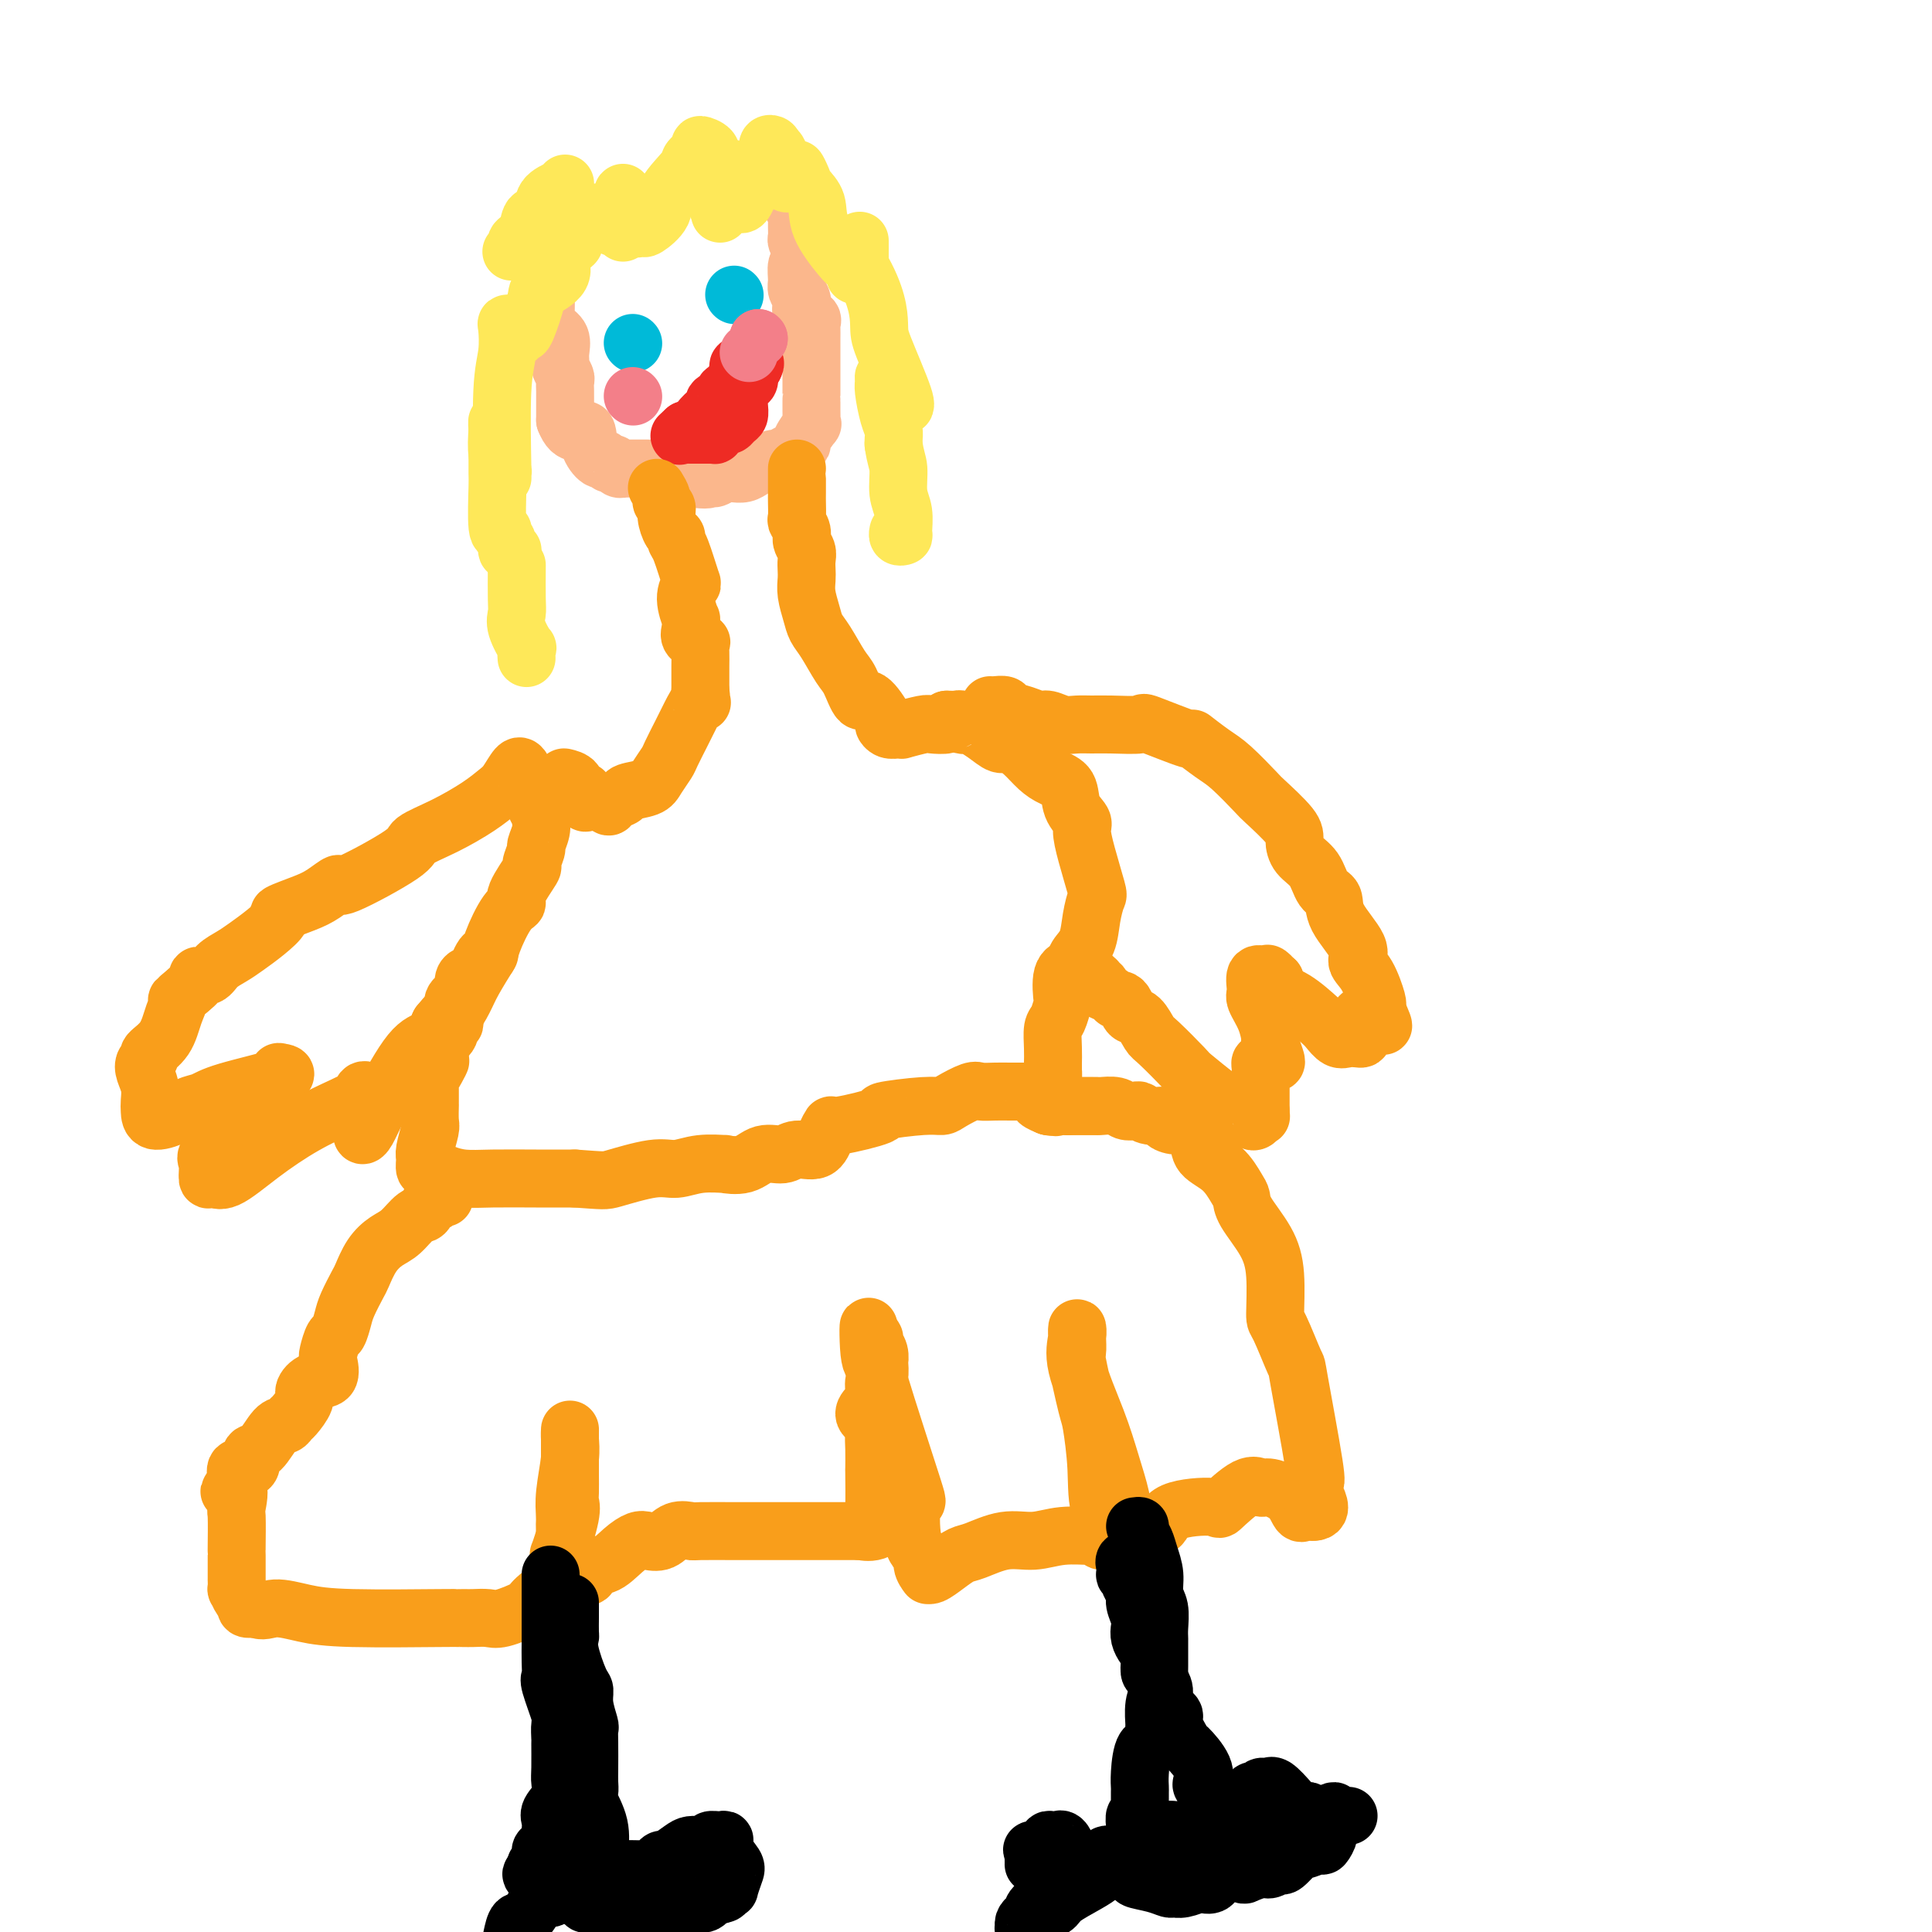 <svg viewBox='0 0 400 400' version='1.1' xmlns='http://www.w3.org/2000/svg' xmlns:xlink='http://www.w3.org/1999/xlink'><g fill='none' stroke='#FBB78C' stroke-width='12' stroke-linecap='round' stroke-linejoin='round'><path d='M116,44c-0.301,0.493 -0.603,0.986 -1,1c-0.397,0.014 -0.891,-0.452 -1,0c-0.109,0.452 0.167,1.822 0,3c-0.167,1.178 -0.777,2.165 -1,3c-0.223,0.835 -0.060,1.519 0,2c0.060,0.481 0.016,0.757 0,1c-0.016,0.243 -0.004,0.451 0,1c0.004,0.549 0.001,1.439 0,2c-0.001,0.561 -0.000,0.794 0,1c0.000,0.206 0.000,0.387 0,1c-0.000,0.613 -0.001,1.659 0,2c0.001,0.341 0.002,-0.022 0,0c-0.002,0.022 -0.007,0.427 0,1c0.007,0.573 0.026,1.312 0,2c-0.026,0.688 -0.098,1.326 0,2c0.098,0.674 0.365,1.384 1,2c0.635,0.616 1.638,1.139 2,2c0.362,0.861 0.083,2.061 0,3c-0.083,0.939 0.030,1.616 0,2c-0.030,0.384 -0.204,0.474 0,1c0.204,0.526 0.787,1.489 1,2c0.213,0.511 0.057,0.571 0,1c-0.057,0.429 -0.015,1.228 0,2c0.015,0.772 0.004,1.516 0,2c-0.004,0.484 -0.001,0.707 0,1c0.001,0.293 0.000,0.656 0,1c-0.000,0.344 -0.000,0.670 0,1c0.000,0.330 0.000,0.665 0,1'/><path d='M117,87c1.493,3.879 3.226,2.077 4,2c0.774,-0.077 0.589,1.572 1,3c0.411,1.428 1.419,2.635 2,3c0.581,0.365 0.734,-0.112 1,0c0.266,0.112 0.645,0.815 1,1c0.355,0.185 0.688,-0.147 1,0c0.312,0.147 0.604,0.771 1,1c0.396,0.229 0.896,0.061 1,0c0.104,-0.061 -0.189,-0.016 0,0c0.189,0.016 0.858,0.004 1,0c0.142,-0.004 -0.245,-0.001 0,0c0.245,0.001 1.122,0.001 2,0c0.878,-0.001 1.758,-0.001 2,0c0.242,0.001 -0.156,0.004 0,0c0.156,-0.004 0.864,-0.015 1,0c0.136,0.015 -0.300,0.057 0,0c0.300,-0.057 1.336,-0.211 2,0c0.664,0.211 0.955,0.788 1,1c0.045,0.212 -0.156,0.060 0,0c0.156,-0.060 0.671,-0.026 1,0c0.329,0.026 0.473,0.046 1,0c0.527,-0.046 1.436,-0.156 2,0c0.564,0.156 0.782,0.578 1,1'/><path d='M143,99c3.809,0.603 3.830,0.109 4,0c0.170,-0.109 0.489,0.167 1,0c0.511,-0.167 1.215,-0.776 2,-1c0.785,-0.224 1.652,-0.063 2,0c0.348,0.063 0.176,0.028 0,0c-0.176,-0.028 -0.356,-0.050 0,0c0.356,0.050 1.246,0.172 2,0c0.754,-0.172 1.370,-0.637 2,-1c0.630,-0.363 1.273,-0.623 2,-1c0.727,-0.377 1.539,-0.871 2,-1c0.461,-0.129 0.573,0.105 1,0c0.427,-0.105 1.170,-0.551 2,-1c0.830,-0.449 1.747,-0.902 2,-1c0.253,-0.098 -0.156,0.160 0,0c0.156,-0.160 0.879,-0.739 1,-1c0.121,-0.261 -0.360,-0.205 0,-1c0.360,-0.795 1.561,-2.441 2,-3c0.439,-0.559 0.118,-0.030 0,0c-0.118,0.030 -0.032,-0.438 0,-1c0.032,-0.562 0.008,-1.218 0,-2c-0.008,-0.782 -0.002,-1.692 0,-2c0.002,-0.308 0.001,-0.015 0,0c-0.001,0.015 -0.000,-0.247 0,-1c0.000,-0.753 0.000,-1.998 0,-3c-0.000,-1.002 -0.000,-1.760 0,-3c0.000,-1.240 0.002,-2.963 0,-4c-0.002,-1.037 -0.006,-1.388 0,-2c0.006,-0.612 0.022,-1.484 0,-2c-0.022,-0.516 -0.083,-0.678 0,-1c0.083,-0.322 0.309,-0.806 0,-1c-0.309,-0.194 -1.155,-0.097 -2,0'/><path d='M166,66c-0.305,-3.594 -0.067,-1.581 0,-1c0.067,0.581 -0.035,-0.272 0,-1c0.035,-0.728 0.209,-1.332 0,-2c-0.209,-0.668 -0.801,-1.400 -1,-2c-0.199,-0.600 -0.004,-1.068 0,-2c0.004,-0.932 -0.181,-2.329 0,-3c0.181,-0.671 0.728,-0.616 1,-1c0.272,-0.384 0.269,-1.205 0,-2c-0.269,-0.795 -0.805,-1.562 -1,-2c-0.195,-0.438 -0.050,-0.545 0,-1c0.050,-0.455 0.006,-1.257 0,-2c-0.006,-0.743 0.027,-1.429 0,-2c-0.027,-0.571 -0.112,-1.029 0,-1c0.112,0.029 0.422,0.544 0,0c-0.422,-0.544 -1.575,-2.146 -2,-3c-0.425,-0.854 -0.121,-0.958 0,-1c0.121,-0.042 0.061,-0.021 0,0'/></g>
<g fill='none' stroke='#FEE859' stroke-width='12' stroke-linecap='round' stroke-linejoin='round'><path d='M121,44c0.508,0.001 1.016,0.002 1,0c-0.016,-0.002 -0.555,-0.007 0,0c0.555,0.007 2.204,0.025 3,0c0.796,-0.025 0.739,-0.094 1,0c0.261,0.094 0.840,0.350 1,1c0.160,0.650 -0.101,1.693 0,2c0.101,0.307 0.563,-0.121 1,0c0.437,0.121 0.849,0.790 1,1c0.151,0.210 0.040,-0.038 0,0c-0.040,0.038 -0.011,0.364 0,0c0.011,-0.364 0.003,-1.417 0,-2c-0.003,-0.583 -0.001,-0.695 0,-1c0.001,-0.305 0.000,-0.801 0,-1c-0.000,-0.199 -0.000,-0.099 0,0'/><path d='M129,44c0.310,-0.952 0.086,-1.831 0,-2c-0.086,-0.169 -0.034,0.372 0,0c0.034,-0.372 0.052,-1.658 0,-2c-0.052,-0.342 -0.173,0.258 0,1c0.173,0.742 0.638,1.624 1,2c0.362,0.376 0.619,0.247 1,1c0.381,0.753 0.884,2.389 1,3c0.116,0.611 -0.155,0.195 0,0c0.155,-0.195 0.736,-0.171 1,0c0.264,0.171 0.212,0.489 1,0c0.788,-0.489 2.415,-1.783 3,-3c0.585,-1.217 0.127,-2.355 1,-4c0.873,-1.645 3.079,-3.798 4,-5c0.921,-1.202 0.559,-1.455 1,-2c0.441,-0.545 1.685,-1.383 2,-2c0.315,-0.617 -0.300,-1.012 0,-1c0.300,0.012 1.514,0.432 2,1c0.486,0.568 0.243,1.284 0,2'/><path d='M147,33c0.552,1.597 0.933,4.588 1,6c0.067,1.412 -0.180,1.244 0,2c0.180,0.756 0.788,2.436 1,3c0.212,0.564 0.027,0.011 0,0c-0.027,-0.011 0.102,0.518 0,0c-0.102,-0.518 -0.435,-2.085 0,-3c0.435,-0.915 1.637,-1.178 2,-2c0.363,-0.822 -0.113,-2.203 0,-3c0.113,-0.797 0.814,-1.009 1,-1c0.186,0.009 -0.144,0.239 0,1c0.144,0.761 0.761,2.052 1,3c0.239,0.948 0.101,1.553 0,2c-0.101,0.447 -0.164,0.737 0,1c0.164,0.263 0.554,0.500 1,0c0.446,-0.500 0.947,-1.737 1,-2c0.053,-0.263 -0.340,0.448 0,0c0.340,-0.448 1.415,-2.054 2,-3c0.585,-0.946 0.679,-1.231 1,-2c0.321,-0.769 0.870,-2.020 1,-3c0.130,-0.980 -0.157,-1.687 0,-2c0.157,-0.313 0.759,-0.232 1,0c0.241,0.232 0.120,0.616 0,1'/><path d='M160,31c1.478,-0.768 1.672,2.812 2,4c0.328,1.188 0.791,-0.017 1,0c0.209,0.017 0.164,1.254 0,2c-0.164,0.746 -0.449,1.000 0,1c0.449,-0.000 1.630,-0.255 2,-1c0.370,-0.745 -0.073,-1.980 0,-2c0.073,-0.020 0.660,1.174 1,2c0.340,0.826 0.434,1.282 1,2c0.566,0.718 1.606,1.698 2,3c0.394,1.302 0.143,2.928 1,5c0.857,2.072 2.822,4.591 4,6c1.178,1.409 1.570,1.706 2,2c0.430,0.294 0.900,0.583 1,1c0.100,0.417 -0.169,0.961 0,1c0.169,0.039 0.777,-0.428 1,-1c0.223,-0.572 0.060,-1.250 0,-2c-0.060,-0.750 -0.016,-1.572 0,-2c0.016,-0.428 0.004,-0.461 0,-1c-0.004,-0.539 -0.001,-1.582 0,-1c0.001,0.582 0.001,2.791 0,5'/><path d='M178,55c3.695,6.281 3.932,9.984 4,12c0.068,2.016 -0.035,2.345 1,5c1.035,2.655 3.206,7.638 4,10c0.794,2.362 0.211,2.105 0,2c-0.211,-0.105 -0.049,-0.059 0,0c0.049,0.059 -0.015,0.130 0,0c0.015,-0.130 0.109,-0.463 0,-1c-0.109,-0.537 -0.422,-1.279 -1,-2c-0.578,-0.721 -1.420,-1.420 -2,-2c-0.580,-0.580 -0.898,-1.039 -1,-1c-0.102,0.039 0.011,0.578 0,1c-0.011,0.422 -0.147,0.729 0,2c0.147,1.271 0.575,3.506 1,5c0.425,1.494 0.845,2.249 1,3c0.155,0.751 0.044,1.500 0,2c-0.044,0.500 -0.022,0.750 0,1'/><path d='M185,92c0.398,2.889 0.892,3.611 1,5c0.108,1.389 -0.171,3.445 0,5c0.171,1.555 0.792,2.609 1,4c0.208,1.391 0.003,3.119 0,4c-0.003,0.881 0.195,0.917 0,1c-0.195,0.083 -0.783,0.215 -1,0c-0.217,-0.215 -0.062,-0.776 0,-1c0.062,-0.224 0.031,-0.112 0,0'/><path d='M119,48c0.044,0.766 0.088,1.533 0,2c-0.088,0.467 -0.309,0.635 -1,1c-0.691,0.365 -1.852,0.929 -2,2c-0.148,1.071 0.718,2.650 0,4c-0.718,1.350 -3.019,2.471 -4,3c-0.981,0.529 -0.640,0.467 -1,2c-0.360,1.533 -1.421,4.661 -2,6c-0.579,1.339 -0.677,0.888 -1,1c-0.323,0.112 -0.870,0.786 -1,1c-0.130,0.214 0.158,-0.034 0,0c-0.158,0.034 -0.760,0.349 -1,0c-0.240,-0.349 -0.116,-1.361 0,-2c0.116,-0.639 0.223,-0.905 0,-1c-0.223,-0.095 -0.778,-0.018 -1,0c-0.222,0.018 -0.112,-0.022 0,1c0.112,1.022 0.226,3.108 0,5c-0.226,1.892 -0.792,3.591 -1,8c-0.208,4.409 -0.060,11.528 0,15c0.060,3.472 0.030,3.298 0,3c-0.030,-0.298 -0.060,-0.719 0,-1c0.060,-0.281 0.208,-0.422 0,-1c-0.208,-0.578 -0.774,-1.594 -1,-3c-0.226,-1.406 -0.113,-3.203 0,-5'/><path d='M103,89c-0.155,-2.021 -0.041,-2.072 0,-1c0.041,1.072 0.010,3.269 0,4c-0.010,0.731 0.001,-0.004 0,1c-0.001,1.004 -0.014,3.746 0,5c0.014,1.254 0.055,1.019 0,3c-0.055,1.981 -0.207,6.179 0,8c0.207,1.821 0.772,1.266 1,1c0.228,-0.266 0.117,-0.243 0,0c-0.117,0.243 -0.241,0.706 0,1c0.241,0.294 0.848,0.419 1,1c0.152,0.581 -0.151,1.618 0,2c0.151,0.382 0.758,0.109 1,0c0.242,-0.109 0.121,-0.055 0,0'/><path d='M107,117c-0.016,2.676 -0.033,5.352 0,7c0.033,1.648 0.114,2.267 0,3c-0.114,0.733 -0.423,1.580 0,3c0.423,1.420 1.577,3.411 2,4c0.423,0.589 0.114,-0.226 0,0c-0.114,0.226 -0.033,1.493 0,2c0.033,0.507 0.016,0.253 0,0'/><path d='M117,38c-0.098,0.285 -0.196,0.569 -1,1c-0.804,0.431 -2.314,1.008 -3,2c-0.686,0.992 -0.547,2.398 -1,3c-0.453,0.602 -1.498,0.400 -2,1c-0.502,0.600 -0.460,2.003 -1,3c-0.540,0.997 -1.660,1.587 -2,2c-0.340,0.413 0.101,0.650 0,1c-0.101,0.350 -0.743,0.814 -1,1c-0.257,0.186 -0.128,0.093 0,0'/></g>
<g fill='none' stroke='#00BAD8' stroke-width='12' stroke-linecap='round' stroke-linejoin='round'><path d='M152,61c0.000,0.000 0.100,0.100 0.1,0.1'/><path d='M131,71c0.000,0.000 0.100,0.100 0.1,0.1'/></g>
<g fill='none' stroke='#EE2B24' stroke-width='12' stroke-linecap='round' stroke-linejoin='round'><path d='M143,90c-0.100,0.000 -0.200,0.000 0,0c0.200,-0.000 0.698,-0.000 1,0c0.302,0.000 0.406,0.001 1,0c0.594,-0.001 1.679,-0.003 2,0c0.321,0.003 -0.120,0.011 0,0c0.120,-0.011 0.802,-0.042 1,0c0.198,0.042 -0.087,0.156 0,0c0.087,-0.156 0.548,-0.581 1,-1c0.452,-0.419 0.895,-0.833 1,-1c0.105,-0.167 -0.130,-0.089 0,0c0.130,0.089 0.623,0.188 1,0c0.377,-0.188 0.637,-0.665 1,-1c0.363,-0.335 0.827,-0.529 1,-1c0.173,-0.471 0.054,-1.219 0,-2c-0.054,-0.781 -0.043,-1.593 0,-2c0.043,-0.407 0.119,-0.407 0,-1c-0.119,-0.593 -0.434,-1.777 0,-2c0.434,-0.223 1.617,0.517 2,0c0.383,-0.517 -0.033,-2.291 0,-3c0.033,-0.709 0.517,-0.355 1,0'/><path d='M156,76c0.534,-1.548 0.368,-0.418 0,0c-0.368,0.418 -0.939,0.124 -1,0c-0.061,-0.124 0.390,-0.076 0,0c-0.390,0.076 -1.619,0.181 -2,0c-0.381,-0.181 0.086,-0.648 0,0c-0.086,0.648 -0.725,2.411 -1,3c-0.275,0.589 -0.187,0.003 0,0c0.187,-0.003 0.471,0.577 0,1c-0.471,0.423 -1.697,0.690 -2,1c-0.303,0.310 0.318,0.664 0,1c-0.318,0.336 -1.574,0.654 -2,1c-0.426,0.346 -0.021,0.719 0,1c0.021,0.281 -0.342,0.471 -1,1c-0.658,0.529 -1.612,1.395 -2,2c-0.388,0.605 -0.212,0.947 0,1c0.212,0.053 0.459,-0.182 0,0c-0.459,0.182 -1.624,0.780 -2,1c-0.376,0.220 0.035,0.063 0,0c-0.035,-0.063 -0.518,-0.031 -1,0'/><path d='M142,89c-2.333,2.167 -1.167,1.083 0,0'/></g>
<g fill='none' stroke='#F37F89' stroke-width='12' stroke-linecap='round' stroke-linejoin='round'><path d='M131,82c0.000,0.000 0.100,0.100 0.1,0.1'/><path d='M157,70c0.000,0.000 0.100,0.100 0.1,0.1'/><path d='M155,73c0.000,0.000 0.100,0.100 0.1,0.1'/><path d='M157,70c0.000,0.000 0.100,0.100 0.1,0.1'/></g>
<g fill='none' stroke='#F99E1B' stroke-width='12' stroke-linecap='round' stroke-linejoin='round'><path d='M136,101c0.455,0.752 0.909,1.504 1,2c0.091,0.496 -0.182,0.734 0,1c0.182,0.266 0.819,0.558 1,1c0.181,0.442 -0.093,1.034 0,2c0.093,0.966 0.554,2.305 1,3c0.446,0.695 0.877,0.745 1,1c0.123,0.255 -0.063,0.717 0,1c0.063,0.283 0.375,0.389 1,2c0.625,1.611 1.565,4.728 2,6c0.435,1.272 0.366,0.701 0,1c-0.366,0.299 -1.028,1.470 -1,3c0.028,1.530 0.747,3.419 1,4c0.253,0.581 0.040,-0.147 0,0c-0.040,0.147 0.095,1.169 0,2c-0.095,0.831 -0.418,1.471 0,2c0.418,0.529 1.576,0.946 2,1c0.424,0.054 0.114,-0.256 0,0c-0.114,0.256 -0.030,1.079 0,2c0.030,0.921 0.008,1.940 0,3c-0.008,1.060 -0.002,2.160 0,3c0.002,0.840 0.001,1.420 0,2'/><path d='M145,143c0.417,3.857 0.458,2.000 0,2c-0.458,0.000 -1.417,1.858 -2,3c-0.583,1.142 -0.790,1.569 -1,2c-0.210,0.431 -0.424,0.864 -1,2c-0.576,1.136 -1.514,2.973 -2,4c-0.486,1.027 -0.521,1.245 -1,2c-0.479,0.755 -1.403,2.047 -2,3c-0.597,0.953 -0.867,1.567 -2,2c-1.133,0.433 -3.130,0.687 -4,1c-0.870,0.313 -0.613,0.687 -1,1c-0.387,0.313 -1.417,0.567 -2,1c-0.583,0.433 -0.721,1.046 -1,1c-0.279,-0.046 -0.701,-0.752 -1,-1c-0.299,-0.248 -0.475,-0.039 -1,0c-0.525,0.039 -1.399,-0.093 -2,0c-0.601,0.093 -0.930,0.411 -1,0c-0.070,-0.411 0.117,-1.550 0,-2c-0.117,-0.450 -0.539,-0.212 -1,0c-0.461,0.212 -0.960,0.397 -1,0c-0.040,-0.397 0.381,-1.374 0,-2c-0.381,-0.626 -1.564,-0.899 -2,-1c-0.436,-0.101 -0.125,-0.029 0,0c0.125,0.029 0.062,0.014 0,0'/><path d='M165,97c-0.001,0.007 -0.001,0.014 0,1c0.001,0.986 0.004,2.950 0,4c-0.004,1.050 -0.016,1.187 0,2c0.016,0.813 0.061,2.301 0,3c-0.061,0.699 -0.226,0.610 0,1c0.226,0.390 0.845,1.259 1,2c0.155,0.741 -0.154,1.353 0,2c0.154,0.647 0.773,1.330 1,2c0.227,0.670 0.064,1.327 0,2c-0.064,0.673 -0.029,1.363 0,2c0.029,0.637 0.051,1.221 0,2c-0.051,0.779 -0.176,1.753 0,3c0.176,1.247 0.652,2.768 1,4c0.348,1.232 0.569,2.174 1,3c0.431,0.826 1.073,1.534 2,3c0.927,1.466 2.141,3.689 3,5c0.859,1.311 1.364,1.709 2,3c0.636,1.291 1.402,3.474 2,4c0.598,0.526 1.028,-0.605 2,0c0.972,0.605 2.486,2.946 3,4c0.514,1.054 0.029,0.819 0,1c-0.029,0.181 0.398,0.777 1,1c0.602,0.223 1.377,0.074 2,0c0.623,-0.074 1.092,-0.072 1,0c-0.092,0.072 -0.746,0.213 0,0c0.746,-0.213 2.891,-0.779 4,-1c1.109,-0.221 1.183,-0.098 2,0c0.817,0.098 2.376,0.171 3,0c0.624,-0.171 0.312,-0.585 0,-1'/><path d='M196,149c2.394,0.016 1.879,0.055 2,0c0.121,-0.055 0.878,-0.206 1,0c0.122,0.206 -0.392,0.767 0,1c0.392,0.233 1.690,0.138 2,0c0.310,-0.138 -0.367,-0.319 0,0c0.367,0.319 1.778,1.139 3,2c1.222,0.861 2.255,1.764 3,2c0.745,0.236 1.202,-0.195 2,0c0.798,0.195 1.939,1.017 3,2c1.061,0.983 2.043,2.126 3,3c0.957,0.874 1.888,1.478 3,2c1.112,0.522 2.405,0.961 3,2c0.595,1.039 0.492,2.678 1,4c0.508,1.322 1.625,2.327 2,3c0.375,0.673 0.006,1.014 0,2c-0.006,0.986 0.350,2.616 1,5c0.650,2.384 1.593,5.520 2,7c0.407,1.480 0.279,1.303 0,2c-0.279,0.697 -0.709,2.266 -1,4c-0.291,1.734 -0.442,3.632 -1,5c-0.558,1.368 -1.522,2.206 -2,3c-0.478,0.794 -0.471,1.543 -1,2c-0.529,0.457 -1.596,0.620 -2,2c-0.404,1.380 -0.147,3.976 0,5c0.147,1.024 0.183,0.477 0,1c-0.183,0.523 -0.585,2.115 -1,3c-0.415,0.885 -0.843,1.062 -1,2c-0.157,0.938 -0.042,2.637 0,4c0.042,1.363 0.012,2.389 0,3c-0.012,0.611 -0.006,0.805 0,1'/><path d='M218,221c-0.309,3.061 -0.083,1.212 0,1c0.083,-0.212 0.022,1.212 0,2c-0.022,0.788 -0.006,0.939 0,1c0.006,0.061 0.003,0.030 0,0'/><path d='M112,166c-0.039,-0.128 -0.077,-0.256 0,0c0.077,0.256 0.271,0.896 0,1c-0.271,0.104 -1.005,-0.329 -1,0c0.005,0.329 0.749,1.420 1,2c0.251,0.580 0.010,0.650 0,1c-0.010,0.350 0.211,0.979 0,2c-0.211,1.021 -0.853,2.434 -1,3c-0.147,0.566 0.200,0.284 0,1c-0.200,0.716 -0.948,2.429 -1,3c-0.052,0.571 0.592,0.001 0,1c-0.592,0.999 -2.421,3.569 -3,5c-0.579,1.431 0.092,1.724 0,2c-0.092,0.276 -0.946,0.534 -2,2c-1.054,1.466 -2.310,4.140 -3,6c-0.690,1.860 -0.816,2.907 -1,3c-0.184,0.093 -0.425,-0.768 -1,0c-0.575,0.768 -1.482,3.164 -2,4c-0.518,0.836 -0.646,0.111 -1,0c-0.354,-0.111 -0.932,0.394 -1,1c-0.068,0.606 0.375,1.315 0,2c-0.375,0.685 -1.569,1.345 -2,2c-0.431,0.655 -0.099,1.306 0,2c0.099,0.694 -0.033,1.433 0,2c0.033,0.567 0.233,0.963 0,1c-0.233,0.037 -0.900,-0.286 -1,0c-0.100,0.286 0.365,1.180 0,2c-0.365,0.820 -1.560,1.567 -2,2c-0.440,0.433 -0.126,0.552 0,1c0.126,0.448 0.063,1.224 0,2'/><path d='M91,219c-2.895,6.363 -0.632,2.269 0,1c0.632,-1.269 -0.367,0.286 -1,1c-0.633,0.714 -0.902,0.586 -1,1c-0.098,0.414 -0.026,1.371 0,2c0.026,0.629 0.007,0.929 0,1c-0.007,0.071 -0.002,-0.089 0,0c0.002,0.089 0.000,0.426 0,1c-0.000,0.574 0.001,1.383 0,2c-0.001,0.617 -0.004,1.040 0,1c0.004,-0.040 0.015,-0.545 0,0c-0.015,0.545 -0.058,2.139 0,3c0.058,0.861 0.215,0.987 0,2c-0.215,1.013 -0.801,2.912 -1,4c-0.199,1.088 -0.010,1.366 0,2c0.010,0.634 -0.158,1.624 0,2c0.158,0.376 0.642,0.139 1,0c0.358,-0.139 0.589,-0.181 1,0c0.411,0.181 1.002,0.584 2,1c0.998,0.416 2.401,0.843 4,1c1.599,0.157 3.392,0.042 6,0c2.608,-0.042 6.031,-0.012 9,0c2.969,0.012 5.485,0.006 8,0'/><path d='M119,244c6.188,0.435 6.157,0.523 8,0c1.843,-0.523 5.559,-1.657 8,-2c2.441,-0.343 3.608,0.106 5,0c1.392,-0.106 3.008,-0.768 5,-1c1.992,-0.232 4.361,-0.033 5,0c0.639,0.033 -0.452,-0.101 0,0c0.452,0.101 2.446,0.436 4,0c1.554,-0.436 2.668,-1.643 4,-2c1.332,-0.357 2.883,0.135 4,0c1.117,-0.135 1.801,-0.896 3,-1c1.199,-0.104 2.913,0.449 4,0c1.087,-0.449 1.548,-1.899 2,-3c0.452,-1.101 0.894,-1.854 1,-2c0.106,-0.146 -0.123,0.315 2,0c2.123,-0.315 6.597,-1.407 8,-2c1.403,-0.593 -0.265,-0.688 1,-1c1.265,-0.312 5.465,-0.840 8,-1c2.535,-0.160 3.406,0.048 4,0c0.594,-0.048 0.912,-0.353 2,-1c1.088,-0.647 2.945,-1.638 4,-2c1.055,-0.362 1.307,-0.097 2,0c0.693,0.097 1.826,0.026 3,0c1.174,-0.026 2.390,-0.008 3,0c0.610,0.008 0.612,0.005 1,0c0.388,-0.005 1.160,-0.013 2,0c0.840,0.013 1.749,0.046 2,0c0.251,-0.046 -0.157,-0.170 0,0c0.157,0.170 0.877,0.633 1,1c0.123,0.367 -0.352,0.637 0,1c0.352,0.363 1.529,0.818 2,1c0.471,0.182 0.235,0.091 0,0'/><path d='M217,229c2.623,0.464 1.179,0.124 1,0c-0.179,-0.124 0.905,-0.033 2,0c1.095,0.033 2.201,0.009 3,0c0.799,-0.009 1.292,-0.002 2,0c0.708,0.002 1.631,0.001 2,0c0.369,-0.001 0.185,-0.000 0,0'/><path d='M92,248c-0.335,-0.129 -0.669,-0.258 -1,0c-0.331,0.258 -0.658,0.902 -1,1c-0.342,0.098 -0.699,-0.350 -1,0c-0.301,0.350 -0.545,1.499 -1,2c-0.455,0.501 -1.120,0.355 -2,1c-0.880,0.645 -1.975,2.082 -3,3c-1.025,0.918 -1.980,1.316 -3,2c-1.020,0.684 -2.104,1.652 -3,3c-0.896,1.348 -1.602,3.076 -2,4c-0.398,0.924 -0.488,1.044 -1,2c-0.512,0.956 -1.447,2.750 -2,4c-0.553,1.250 -0.723,1.958 -1,3c-0.277,1.042 -0.660,2.420 -1,3c-0.340,0.580 -0.636,0.364 -1,1c-0.364,0.636 -0.795,2.124 -1,3c-0.205,0.876 -0.183,1.139 0,2c0.183,0.861 0.526,2.318 0,3c-0.526,0.682 -1.920,0.588 -3,1c-1.080,0.412 -1.847,1.330 -2,2c-0.153,0.670 0.308,1.094 0,2c-0.308,0.906 -1.384,2.296 -2,3c-0.616,0.704 -0.771,0.723 -1,1c-0.229,0.277 -0.530,0.813 -1,1c-0.470,0.187 -1.108,0.026 -2,1c-0.892,0.974 -2.036,3.082 -3,4c-0.964,0.918 -1.747,0.645 -2,1c-0.253,0.355 0.023,1.338 0,2c-0.023,0.662 -0.346,1.002 -1,1c-0.654,-0.002 -1.637,-0.347 -2,0c-0.363,0.347 -0.104,1.385 0,2c0.104,0.615 0.052,0.808 0,1'/><path d='M49,307c-2.939,3.394 -0.788,0.881 0,1c0.788,0.119 0.211,2.872 0,4c-0.211,1.128 -0.057,0.632 0,2c0.057,1.368 0.015,4.599 0,6c-0.015,1.401 -0.004,0.972 0,1c0.004,0.028 0.001,0.513 0,1c-0.001,0.487 -0.001,0.976 0,2c0.001,1.024 0.003,2.582 0,3c-0.003,0.418 -0.011,-0.306 0,0c0.011,0.306 0.040,1.641 0,2c-0.040,0.359 -0.149,-0.257 0,0c0.149,0.257 0.555,1.389 1,2c0.445,0.611 0.927,0.703 1,1c0.073,0.297 -0.265,0.799 0,1c0.265,0.201 1.132,0.100 2,0'/><path d='M53,333c1.248,0.884 2.367,0.093 4,0c1.633,-0.093 3.778,0.511 6,1c2.222,0.489 4.520,0.863 10,1c5.480,0.137 14.143,0.036 18,0c3.857,-0.036 2.907,-0.008 3,0c0.093,0.008 1.230,-0.004 2,0c0.770,0.004 1.172,0.026 2,0c0.828,-0.026 2.083,-0.098 3,0c0.917,0.098 1.496,0.368 3,0c1.504,-0.368 3.932,-1.374 5,-2c1.068,-0.626 0.777,-0.871 2,-2c1.223,-1.129 3.960,-3.142 5,-5c1.040,-1.858 0.384,-3.560 0,-4c-0.384,-0.440 -0.495,0.383 0,-1c0.495,-1.383 1.597,-4.971 2,-7c0.403,-2.029 0.108,-2.497 0,-3c-0.108,-0.503 -0.029,-1.040 0,-2c0.029,-0.960 0.007,-2.343 0,-4c-0.007,-1.657 -0.001,-3.587 0,-5c0.001,-1.413 -0.003,-2.307 0,-3c0.003,-0.693 0.015,-1.183 0,-1c-0.015,0.183 -0.055,1.039 0,2c0.055,0.961 0.207,2.028 0,4c-0.207,1.972 -0.773,4.849 -1,7c-0.227,2.151 -0.113,3.575 0,5'/><path d='M117,314c-0.143,3.074 -0.002,2.260 0,3c0.002,0.740 -0.135,3.034 0,4c0.135,0.966 0.543,0.606 1,1c0.457,0.394 0.964,1.544 1,2c0.036,0.456 -0.399,0.219 0,0c0.399,-0.219 1.632,-0.420 2,0c0.368,0.420 -0.127,1.462 0,2c0.127,0.538 0.877,0.571 1,0c0.123,-0.571 -0.383,-1.747 0,-2c0.383,-0.253 1.653,0.418 3,0c1.347,-0.418 2.772,-1.923 4,-3c1.228,-1.077 2.259,-1.724 3,-2c0.741,-0.276 1.190,-0.179 2,0c0.810,0.179 1.979,0.440 3,0c1.021,-0.440 1.894,-1.582 3,-2c1.106,-0.418 2.445,-0.112 3,0c0.555,0.112 0.328,0.030 2,0c1.672,-0.030 5.244,-0.008 7,0c1.756,0.008 1.695,0.002 3,0c1.305,-0.002 3.978,-0.001 5,0c1.022,0.001 0.395,0.000 1,0c0.605,-0.000 2.441,-0.000 4,0c1.559,0.000 2.842,0.000 4,0c1.158,-0.000 2.192,-0.000 3,0c0.808,0.000 1.392,0.000 2,0c0.608,-0.000 1.241,-0.000 2,0c0.759,0.000 1.646,0.000 2,0c0.354,-0.000 0.177,-0.000 0,0'/><path d='M178,317c5.984,-0.028 1.943,-0.097 1,0c-0.943,0.097 1.211,0.359 2,0c0.789,-0.359 0.211,-1.338 0,-2c-0.211,-0.662 -0.057,-1.006 0,-3c0.057,-1.994 0.018,-5.636 0,-7c-0.018,-1.364 -0.013,-0.448 0,-1c0.013,-0.552 0.034,-2.571 0,-4c-0.034,-1.429 -0.124,-2.268 0,-3c0.124,-0.732 0.463,-1.356 0,-2c-0.463,-0.644 -1.728,-1.308 -2,-2c-0.272,-0.692 0.449,-1.413 1,-2c0.551,-0.587 0.932,-1.042 1,-2c0.068,-0.958 -0.177,-2.420 0,-3c0.177,-0.580 0.775,-0.277 1,-1c0.225,-0.723 0.075,-2.470 0,-3c-0.075,-0.530 -0.075,0.159 0,0c0.075,-0.159 0.226,-1.166 0,-2c-0.226,-0.834 -0.830,-1.494 -1,-2c-0.170,-0.506 0.094,-0.859 0,-1c-0.094,-0.141 -0.547,-0.071 -1,0'/><path d='M180,277c-0.229,-5.660 -0.303,0.192 0,3c0.303,2.808 0.983,2.574 1,2c0.017,-0.574 -0.629,-1.486 1,4c1.629,5.486 5.532,17.370 7,22c1.468,4.630 0.502,2.005 0,3c-0.502,0.995 -0.541,5.611 0,8c0.541,2.389 1.663,2.551 2,3c0.337,0.449 -0.111,1.187 0,2c0.111,0.813 0.782,1.703 1,2c0.218,0.297 -0.016,0.001 0,0c0.016,-0.001 0.281,0.293 1,0c0.719,-0.293 1.892,-1.174 3,-2c1.108,-0.826 2.152,-1.598 3,-2c0.848,-0.402 1.499,-0.433 3,-1c1.501,-0.567 3.851,-1.670 6,-2c2.149,-0.330 4.096,0.113 6,0c1.904,-0.113 3.764,-0.782 6,-1c2.236,-0.218 4.847,0.014 6,0c1.153,-0.014 0.849,-0.273 1,0c0.151,0.273 0.757,1.078 1,1c0.243,-0.078 0.121,-1.039 0,-2'/><path d='M228,317c3.140,-0.808 0.992,-1.829 0,-4c-0.992,-2.171 -0.826,-5.493 -1,-9c-0.174,-3.507 -0.688,-7.200 -1,-9c-0.312,-1.800 -0.423,-1.706 -1,-4c-0.577,-2.294 -1.619,-6.977 -2,-9c-0.381,-2.023 -0.101,-1.386 0,-2c0.101,-0.614 0.024,-2.481 0,-3c-0.024,-0.519 0.006,0.308 0,0c-0.006,-0.308 -0.049,-1.751 0,-2c0.049,-0.249 0.188,0.695 0,2c-0.188,1.305 -0.704,2.972 0,6c0.704,3.028 2.627,7.417 4,11c1.373,3.583 2.195,6.362 3,9c0.805,2.638 1.593,5.137 2,7c0.407,1.863 0.435,3.091 1,4c0.565,0.909 1.668,1.498 2,2c0.332,0.502 -0.107,0.918 0,1c0.107,0.082 0.760,-0.170 1,0c0.240,0.170 0.069,0.763 0,1c-0.069,0.237 -0.034,0.119 0,0'/><path d='M236,318c2.070,6.421 0.747,1.973 1,0c0.253,-1.973 2.084,-1.472 3,-2c0.916,-0.528 0.917,-2.085 3,-3c2.083,-0.915 6.247,-1.189 8,-1c1.753,0.189 1.096,0.840 2,0c0.904,-0.840 3.370,-3.170 5,-4c1.630,-0.830 2.426,-0.160 3,0c0.574,0.160 0.927,-0.192 2,0c1.073,0.192 2.865,0.927 4,2c1.135,1.073 1.614,2.483 2,3c0.386,0.517 0.681,0.139 1,0c0.319,-0.139 0.663,-0.040 1,0c0.337,0.040 0.669,0.020 1,0'/><path d='M272,313c2.179,-0.005 0.625,-2.516 0,-4c-0.625,-1.484 -0.321,-1.939 0,-2c0.321,-0.061 0.660,0.274 0,-4c-0.660,-4.274 -2.319,-13.156 -3,-17c-0.681,-3.844 -0.382,-2.651 -1,-4c-0.618,-1.349 -2.152,-5.239 -3,-7c-0.848,-1.761 -1.011,-1.392 -1,-3c0.011,-1.608 0.197,-5.191 0,-8c-0.197,-2.809 -0.778,-4.842 -2,-7c-1.222,-2.158 -3.084,-4.440 -4,-6c-0.916,-1.560 -0.885,-2.400 -1,-3c-0.115,-0.600 -0.378,-0.962 -1,-2c-0.622,-1.038 -1.605,-2.751 -3,-4c-1.395,-1.249 -3.202,-2.033 -4,-3c-0.798,-0.967 -0.586,-2.118 -1,-3c-0.414,-0.882 -1.453,-1.494 -2,-2c-0.547,-0.506 -0.601,-0.905 -1,-1c-0.399,-0.095 -1.143,0.114 -2,0c-0.857,-0.114 -1.825,-0.553 -2,-1c-0.175,-0.447 0.444,-0.903 0,-1c-0.444,-0.097 -1.952,0.167 -3,0c-1.048,-0.167 -1.636,-0.763 -2,-1c-0.364,-0.237 -0.502,-0.116 -1,0c-0.498,0.116 -1.354,0.227 -2,0c-0.646,-0.227 -1.080,-0.793 -2,-1c-0.920,-0.207 -2.327,-0.055 -3,0c-0.673,0.055 -0.614,0.015 -1,0c-0.386,-0.015 -1.217,-0.004 -2,0c-0.783,0.004 -1.519,0.001 -2,0c-0.481,-0.001 -0.709,-0.000 -1,0c-0.291,0.000 -0.646,0.000 -1,0'/><path d='M221,229c-3.789,-0.309 -3.263,-0.083 -3,0c0.263,0.083 0.263,0.022 0,0c-0.263,-0.022 -0.789,-0.006 -1,0c-0.211,0.006 -0.105,0.003 0,0'/><path d='M205,146c0.208,0.025 0.416,0.049 1,0c0.584,-0.049 1.545,-0.172 2,0c0.455,0.172 0.404,0.638 1,1c0.596,0.362 1.839,0.619 3,1c1.161,0.381 2.239,0.887 3,1c0.761,0.113 1.204,-0.166 2,0c0.796,0.166 1.945,0.777 3,1c1.055,0.223 2.016,0.056 3,0c0.984,-0.056 1.993,-0.003 3,0c1.007,0.003 2.014,-0.044 4,0c1.986,0.044 4.951,0.179 6,0c1.049,-0.179 0.182,-0.672 2,0c1.818,0.672 6.319,2.510 8,3c1.681,0.490 0.540,-0.367 1,0c0.460,0.367 2.519,1.957 4,3c1.481,1.043 2.382,1.538 4,3c1.618,1.462 3.951,3.889 5,5c1.049,1.111 0.813,0.904 2,2c1.187,1.096 3.798,3.495 5,5c1.202,1.505 0.995,2.117 1,3c0.005,0.883 0.221,2.036 1,3c0.779,0.964 2.119,1.739 3,3c0.881,1.261 1.303,3.009 2,4c0.697,0.991 1.671,1.225 2,2c0.329,0.775 0.015,2.093 1,4c0.985,1.907 3.269,4.405 4,6c0.731,1.595 -0.091,2.286 0,3c0.091,0.714 1.097,1.449 2,3c0.903,1.551 1.705,3.918 2,5c0.295,1.082 0.084,0.881 0,1c-0.084,0.119 -0.042,0.560 0,1'/><path d='M285,209c2.755,6.106 0.644,2.371 0,1c-0.644,-1.371 0.180,-0.380 0,0c-0.180,0.380 -1.365,0.147 -2,0c-0.635,-0.147 -0.719,-0.207 -1,0c-0.281,0.207 -0.757,0.683 -1,1c-0.243,0.317 -0.253,0.477 0,1c0.253,0.523 0.770,1.410 1,2c0.230,0.590 0.174,0.884 0,1c-0.174,0.116 -0.467,0.055 -1,0c-0.533,-0.055 -1.306,-0.105 -2,0c-0.694,0.105 -1.307,0.366 -2,0c-0.693,-0.366 -1.465,-1.358 -2,-2c-0.535,-0.642 -0.834,-0.935 -2,-2c-1.166,-1.065 -3.198,-2.902 -5,-4c-1.802,-1.098 -3.372,-1.457 -4,-2c-0.628,-0.543 -0.314,-1.272 0,-2'/><path d='M264,203c-2.519,-2.095 -1.318,-1.331 -1,-1c0.318,0.331 -0.248,0.229 -1,0c-0.752,-0.229 -1.690,-0.586 -2,0c-0.310,0.586 0.007,2.116 0,3c-0.007,0.884 -0.338,1.123 0,2c0.338,0.877 1.345,2.393 2,4c0.655,1.607 0.956,3.306 1,4c0.044,0.694 -0.171,0.382 0,1c0.171,0.618 0.726,2.166 1,3c0.274,0.834 0.267,0.956 0,1c-0.267,0.044 -0.793,0.011 -1,0c-0.207,-0.011 -0.094,-0.001 0,0c0.094,0.001 0.169,-0.006 0,0c-0.169,0.006 -0.581,0.025 -1,0c-0.419,-0.025 -0.844,-0.095 -1,0c-0.156,0.095 -0.042,0.355 0,1c0.042,0.645 0.011,1.674 0,3c-0.011,1.326 -0.003,2.950 0,4c0.003,1.050 0.002,1.525 0,2'/><path d='M261,230c0.046,1.715 0.160,1.003 0,1c-0.160,-0.003 -0.596,0.703 -1,1c-0.404,0.297 -0.778,0.184 -1,0c-0.222,-0.184 -0.293,-0.441 -1,-1c-0.707,-0.559 -2.049,-1.421 -3,-2c-0.951,-0.579 -1.511,-0.874 -3,-2c-1.489,-1.126 -3.907,-3.083 -5,-4c-1.093,-0.917 -0.860,-0.794 -2,-2c-1.140,-1.206 -3.653,-3.741 -5,-5c-1.347,-1.259 -1.527,-1.241 -2,-2c-0.473,-0.759 -1.240,-2.294 -2,-3c-0.760,-0.706 -1.512,-0.585 -2,-1c-0.488,-0.415 -0.713,-1.368 -1,-2c-0.287,-0.632 -0.636,-0.944 -1,-1c-0.364,-0.056 -0.742,0.143 -1,0c-0.258,-0.143 -0.395,-0.630 -1,-1c-0.605,-0.370 -1.678,-0.625 -2,-1c-0.322,-0.375 0.106,-0.870 0,-1c-0.106,-0.130 -0.744,0.106 -1,0c-0.256,-0.106 -0.128,-0.553 0,-1'/><path d='M227,203c-4.167,-4.000 -2.083,-2.000 0,0'/><path d='M108,159c-0.236,-0.296 -0.472,-0.593 -1,0c-0.528,0.593 -1.347,2.074 -2,3c-0.653,0.926 -1.138,1.297 -2,2c-0.862,0.703 -2.099,1.738 -4,3c-1.901,1.262 -4.465,2.749 -7,4c-2.535,1.251 -5.042,2.264 -6,3c-0.958,0.736 -0.368,1.194 -3,3c-2.632,1.806 -8.486,4.960 -11,6c-2.514,1.040 -1.687,-0.035 -2,0c-0.313,0.035 -1.766,1.181 -3,2c-1.234,0.819 -2.249,1.311 -4,2c-1.751,0.689 -4.240,1.574 -5,2c-0.760,0.426 0.207,0.393 0,1c-0.207,0.607 -1.588,1.855 -3,3c-1.412,1.145 -2.856,2.187 -4,3c-1.144,0.813 -1.990,1.397 -3,2c-1.010,0.603 -2.185,1.225 -3,2c-0.815,0.775 -1.270,1.703 -2,2c-0.730,0.297 -1.735,-0.035 -2,0c-0.265,0.035 0.210,0.439 0,1c-0.210,0.561 -1.105,1.281 -2,2'/><path d='M39,205c-3.351,2.815 -2.228,1.854 -2,2c0.228,0.146 -0.440,1.401 -1,3c-0.560,1.599 -1.013,3.544 -2,5c-0.987,1.456 -2.510,2.423 -3,3c-0.490,0.577 0.051,0.763 0,1c-0.051,0.237 -0.693,0.524 -1,1c-0.307,0.476 -0.278,1.141 0,2c0.278,0.859 0.805,1.913 1,3c0.195,1.087 0.057,2.207 0,3c-0.057,0.793 -0.034,1.257 0,2c0.034,0.743 0.080,1.763 1,2c0.920,0.237 2.715,-0.311 4,-1c1.285,-0.689 2.060,-1.519 3,-2c0.940,-0.481 2.045,-0.613 3,-1c0.955,-0.387 1.760,-1.031 5,-2c3.240,-0.969 8.915,-2.265 11,-3c2.085,-0.735 0.579,-0.908 0,-1c-0.579,-0.092 -0.233,-0.102 0,0c0.233,0.102 0.352,0.315 0,1c-0.352,0.685 -1.176,1.843 -2,3'/><path d='M56,226c-0.418,0.938 -0.462,1.783 -2,3c-1.538,1.217 -4.570,2.807 -6,4c-1.430,1.193 -1.257,1.989 -2,3c-0.743,1.011 -2.403,2.236 -3,3c-0.597,0.764 -0.130,1.067 0,2c0.130,0.933 -0.075,2.498 0,3c0.075,0.502 0.431,-0.057 1,0c0.569,0.057 1.350,0.730 3,0c1.650,-0.730 4.170,-2.864 7,-5c2.830,-2.136 5.970,-4.273 9,-6c3.030,-1.727 5.950,-3.042 8,-4c2.050,-0.958 3.229,-1.557 4,-2c0.771,-0.443 1.135,-0.729 1,-1c-0.135,-0.271 -0.769,-0.528 -1,0c-0.231,0.528 -0.060,1.840 0,3c0.060,1.160 0.008,2.168 0,3c-0.008,0.832 0.027,1.487 0,2c-0.027,0.513 -0.117,0.882 0,1c0.117,0.118 0.440,-0.015 1,-1c0.560,-0.985 1.356,-2.821 3,-6c1.644,-3.179 4.135,-7.702 6,-10c1.865,-2.298 3.104,-2.371 4,-3c0.896,-0.629 1.448,-1.815 2,-3'/><path d='M91,212c3.053,-3.873 2.685,-2.054 3,-2c0.315,0.054 1.311,-1.656 2,-3c0.689,-1.344 1.070,-2.324 2,-4c0.930,-1.676 2.409,-4.050 3,-5c0.591,-0.950 0.296,-0.475 0,0'/></g>
<g fill='none' stroke='#000000' stroke-width='12' stroke-linecap='round' stroke-linejoin='round'><path d='M114,326c0.000,0.261 0.000,0.523 0,1c-0.000,0.477 -0.000,1.170 0,2c0.000,0.830 0.001,1.799 0,3c-0.001,1.201 -0.002,2.635 0,4c0.002,1.365 0.008,2.660 0,4c-0.008,1.340 -0.030,2.724 0,4c0.030,1.276 0.113,2.444 0,3c-0.113,0.556 -0.423,0.498 0,2c0.423,1.502 1.578,4.562 2,6c0.422,1.438 0.113,1.252 0,2c-0.113,0.748 -0.028,2.430 0,3c0.028,0.570 0.000,0.029 0,1c-0.000,0.971 0.028,3.453 0,5c-0.028,1.547 -0.113,2.158 0,3c0.113,0.842 0.422,1.916 0,3c-0.422,1.084 -1.577,2.179 -2,3c-0.423,0.821 -0.116,1.369 0,2c0.116,0.631 0.041,1.345 0,2c-0.041,0.655 -0.050,1.252 0,2c0.050,0.748 0.157,1.649 0,2c-0.157,0.351 -0.578,0.154 -1,0c-0.422,-0.154 -0.844,-0.265 -1,0c-0.156,0.265 -0.045,0.908 0,1c0.045,0.092 0.026,-0.365 0,0c-0.026,0.365 -0.059,1.551 0,2c0.059,0.449 0.208,0.159 0,0c-0.208,-0.159 -0.774,-0.188 -1,0c-0.226,0.188 -0.113,0.594 0,1'/><path d='M111,387c-0.697,2.559 0.062,1.456 0,1c-0.062,-0.456 -0.944,-0.267 -1,0c-0.056,0.267 0.715,0.611 1,1c0.285,0.389 0.085,0.822 0,1c-0.085,0.178 -0.055,0.100 0,0c0.055,-0.100 0.134,-0.221 1,0c0.866,0.221 2.519,0.785 3,1c0.481,0.215 -0.211,0.083 1,0c1.211,-0.083 4.325,-0.115 6,0c1.675,0.115 1.913,0.377 2,0c0.087,-0.377 0.025,-1.393 0,-2c-0.025,-0.607 -0.012,-0.803 0,-1'/><path d='M124,388c1.401,-1.371 0.404,-3.298 0,-4c-0.404,-0.702 -0.213,-0.180 0,-1c0.213,-0.820 0.449,-2.983 0,-5c-0.449,-2.017 -1.584,-3.887 -2,-5c-0.416,-1.113 -0.112,-1.468 0,-2c0.112,-0.532 0.031,-1.239 0,-2c-0.031,-0.761 -0.012,-1.575 0,-3c0.012,-1.425 0.018,-3.461 0,-5c-0.018,-1.539 -0.059,-2.583 0,-3c0.059,-0.417 0.219,-0.208 0,-1c-0.219,-0.792 -0.815,-2.584 -1,-4c-0.185,-1.416 0.041,-2.457 0,-3c-0.041,-0.543 -0.351,-0.587 -1,-2c-0.649,-1.413 -1.638,-4.195 -2,-6c-0.362,-1.805 -0.097,-2.635 0,-3c0.097,-0.365 0.026,-0.266 0,-1c-0.026,-0.734 -0.007,-2.300 0,-3c0.007,-0.700 0.002,-0.535 0,-1c-0.002,-0.465 -0.001,-1.562 0,-2c0.001,-0.438 0.000,-0.219 0,0'/><path d='M235,316c0.447,-0.070 0.894,-0.140 1,0c0.106,0.140 -0.130,0.492 0,1c0.130,0.508 0.627,1.174 1,2c0.373,0.826 0.622,1.814 1,3c0.378,1.186 0.886,2.570 1,4c0.114,1.430 -0.166,2.904 0,4c0.166,1.096 0.777,1.812 1,3c0.223,1.188 0.060,2.846 0,4c-0.060,1.154 -0.015,1.803 0,2c0.015,0.197 0.000,-0.059 0,1c-0.000,1.059 0.014,3.433 0,5c-0.014,1.567 -0.057,2.326 0,3c0.057,0.674 0.213,1.264 0,2c-0.213,0.736 -0.796,1.619 -1,3c-0.204,1.381 -0.030,3.262 0,4c0.030,0.738 -0.083,0.334 0,1c0.083,0.666 0.362,2.401 0,3c-0.362,0.599 -1.365,0.061 -2,1c-0.635,0.939 -0.903,3.354 -1,5c-0.097,1.646 -0.025,2.522 0,3c0.025,0.478 0.003,0.557 0,1c-0.003,0.443 0.013,1.250 0,2c-0.013,0.750 -0.056,1.445 0,2c0.056,0.555 0.211,0.971 0,1c-0.211,0.029 -0.789,-0.328 -1,0c-0.211,0.328 -0.057,1.342 0,2c0.057,0.658 0.015,0.960 0,1c-0.015,0.040 -0.004,-0.181 0,0c0.004,0.181 0.001,0.766 0,1c-0.001,0.234 -0.001,0.117 0,0'/><path d='M235,380c-0.344,7.255 1.295,1.891 2,0c0.705,-1.891 0.476,-0.311 1,0c0.524,0.311 1.803,-0.649 3,-1c1.197,-0.351 2.313,-0.093 3,0c0.687,0.093 0.945,0.021 1,0c0.055,-0.021 -0.092,0.007 0,0c0.092,-0.007 0.423,-0.050 1,0c0.577,0.050 1.398,0.195 2,0c0.602,-0.195 0.984,-0.728 1,-1c0.016,-0.272 -0.335,-0.283 0,0c0.335,0.283 1.356,0.860 2,1c0.644,0.140 0.911,-0.155 1,0c0.089,0.155 -0.001,0.762 0,0c0.001,-0.762 0.094,-2.891 0,-4c-0.094,-1.109 -0.376,-1.198 -1,-2c-0.624,-0.802 -1.591,-2.316 -2,-3c-0.409,-0.684 -0.261,-0.536 0,-1c0.261,-0.464 0.636,-1.538 0,-3c-0.636,-1.462 -2.283,-3.311 -3,-4c-0.717,-0.689 -0.503,-0.218 -1,-1c-0.497,-0.782 -1.706,-2.816 -2,-4c-0.294,-1.184 0.327,-1.519 0,-2c-0.327,-0.481 -1.603,-1.108 -2,-2c-0.397,-0.892 0.085,-2.048 0,-3c-0.085,-0.952 -0.739,-1.701 -1,-2c-0.261,-0.299 -0.131,-0.150 0,0'/><path d='M240,348c-1.813,-4.121 -0.345,-0.924 0,0c0.345,0.924 -0.433,-0.424 -1,-1c-0.567,-0.576 -0.923,-0.381 -1,-1c-0.077,-0.619 0.124,-2.052 0,-3c-0.124,-0.948 -0.573,-1.413 -1,-2c-0.427,-0.587 -0.831,-1.298 -1,-2c-0.169,-0.702 -0.101,-1.396 0,-2c0.101,-0.604 0.237,-1.119 0,-2c-0.237,-0.881 -0.847,-2.130 -1,-3c-0.153,-0.870 0.151,-1.362 0,-2c-0.151,-0.638 -0.758,-1.423 -1,-2c-0.242,-0.577 -0.117,-0.946 0,-1c0.117,-0.054 0.228,0.205 0,0c-0.228,-0.205 -0.795,-0.876 -1,-1c-0.205,-0.124 -0.047,0.299 0,0c0.047,-0.299 -0.015,-1.320 0,-2c0.015,-0.680 0.107,-1.017 0,-1c-0.107,0.017 -0.413,0.389 0,1c0.413,0.611 1.547,1.460 2,2c0.453,0.540 0.227,0.770 0,1'/><path d='M235,327c0.536,0.812 0.876,1.341 1,2c0.124,0.659 0.033,1.447 0,2c-0.033,0.553 -0.010,0.872 0,1c0.010,0.128 0.005,0.064 0,0'/><path d='M252,378c0.394,0.131 0.788,0.262 1,0c0.212,-0.262 0.241,-0.918 1,-2c0.759,-1.082 2.246,-2.590 3,-3c0.754,-0.410 0.775,0.279 1,0c0.225,-0.279 0.655,-1.525 1,-2c0.345,-0.475 0.605,-0.180 1,0c0.395,0.180 0.925,0.245 1,0c0.075,-0.245 -0.304,-0.800 0,-1c0.304,-0.200 1.292,-0.044 2,0c0.708,0.044 1.135,-0.023 1,0c-0.135,0.023 -0.832,0.136 -1,0c-0.168,-0.136 0.193,-0.520 1,0c0.807,0.520 2.062,1.946 3,3c0.938,1.054 1.561,1.736 2,2c0.439,0.264 0.695,0.110 1,0c0.305,-0.110 0.659,-0.174 1,0c0.341,0.174 0.671,0.587 1,1'/><path d='M272,376c1.265,1.339 -0.071,1.687 0,2c0.071,0.313 1.549,0.590 2,1c0.451,0.410 -0.125,0.952 0,1c0.125,0.048 0.950,-0.397 1,0c0.050,0.397 -0.677,1.635 -1,2c-0.323,0.365 -0.243,-0.142 -1,0c-0.757,0.142 -2.353,0.932 -3,1c-0.647,0.068 -0.346,-0.585 -1,0c-0.654,0.585 -2.264,2.409 -3,3c-0.736,0.591 -0.600,-0.051 -1,0c-0.400,0.051 -1.336,0.796 -2,1c-0.664,0.204 -1.055,-0.134 -2,0c-0.945,0.134 -2.442,0.740 -3,1c-0.558,0.260 -0.175,0.174 -1,0c-0.825,-0.174 -2.857,-0.435 -4,0c-1.143,0.435 -1.395,1.566 -2,2c-0.605,0.434 -1.561,0.170 -2,0c-0.439,-0.170 -0.359,-0.244 -1,0c-0.641,0.244 -2.002,0.808 -3,1c-0.998,0.192 -1.632,0.011 -2,0c-0.368,-0.011 -0.471,0.147 -1,0c-0.529,-0.147 -1.483,-0.599 -3,-1c-1.517,-0.401 -3.597,-0.751 -4,-1c-0.403,-0.249 0.871,-0.397 0,-1c-0.871,-0.603 -3.888,-1.662 -5,-2c-1.112,-0.338 -0.318,0.046 0,0c0.318,-0.046 0.159,-0.523 0,-1'/><path d='M230,385c-1.965,-1.171 -0.876,-1.098 0,-1c0.876,0.098 1.540,0.223 2,0c0.460,-0.223 0.715,-0.792 1,-1c0.285,-0.208 0.601,-0.056 1,0c0.399,0.056 0.881,0.015 1,0c0.119,-0.015 -0.124,-0.004 0,0c0.124,0.004 0.615,0.001 1,0c0.385,-0.001 0.664,-0.000 1,0c0.336,0.000 0.729,0.000 1,0c0.271,-0.000 0.419,-0.000 1,0c0.581,0.000 1.595,0.000 2,0c0.405,-0.000 0.203,-0.000 0,0'/><path d='M254,381c0.191,0.001 0.382,0.002 1,0c0.618,-0.002 1.664,-0.008 2,0c0.336,0.008 -0.036,0.031 1,0c1.036,-0.031 3.481,-0.116 5,0c1.519,0.116 2.114,0.433 3,0c0.886,-0.433 2.064,-1.616 3,-2c0.936,-0.384 1.631,0.032 2,0c0.369,-0.032 0.412,-0.513 1,-1c0.588,-0.487 1.720,-0.982 2,-1c0.280,-0.018 -0.292,0.440 0,0c0.292,-0.440 1.450,-1.778 2,-2c0.550,-0.222 0.494,0.671 1,1c0.506,0.329 1.573,0.094 2,0c0.427,-0.094 0.213,-0.047 0,0'/><path d='M222,386c-1.148,0.747 -2.295,1.495 -3,2c-0.705,0.505 -0.967,0.769 -1,1c-0.033,0.231 0.163,0.429 0,1c-0.163,0.571 -0.684,1.516 -1,2c-0.316,0.484 -0.427,0.507 -1,1c-0.573,0.493 -1.607,1.455 -2,2c-0.393,0.545 -0.143,0.671 0,1c0.143,0.329 0.181,0.860 0,1c-0.181,0.140 -0.581,-0.112 -1,0c-0.419,0.112 -0.858,0.588 -1,1c-0.142,0.412 0.014,0.761 0,1c-0.014,0.239 -0.198,0.370 0,0c0.198,-0.370 0.777,-1.240 2,-2c1.223,-0.760 3.090,-1.411 4,-2c0.910,-0.589 0.864,-1.117 2,-2c1.136,-0.883 3.455,-2.122 5,-3c1.545,-0.878 2.316,-1.397 3,-2c0.684,-0.603 1.279,-1.290 2,-2c0.721,-0.710 1.566,-1.442 2,-2c0.434,-0.558 0.457,-0.944 1,-1c0.543,-0.056 1.608,0.216 2,0c0.392,-0.216 0.112,-0.919 0,-1c-0.112,-0.081 -0.056,0.459 0,1'/><path d='M235,383c2.926,-2.178 -1.258,-0.121 -3,1c-1.742,1.121 -1.040,1.308 -2,2c-0.960,0.692 -3.582,1.888 -5,3c-1.418,1.112 -1.633,2.138 -2,2c-0.367,-0.138 -0.886,-1.442 -1,-2c-0.114,-0.558 0.177,-0.370 0,-1c-0.177,-0.630 -0.820,-2.078 -1,-3c-0.180,-0.922 0.105,-1.320 0,-2c-0.105,-0.680 -0.599,-1.644 -1,-2c-0.401,-0.356 -0.707,-0.106 -1,0c-0.293,0.106 -0.572,0.066 -1,0c-0.428,-0.066 -1.004,-0.158 -1,0c0.004,0.158 0.590,0.567 0,1c-0.590,0.433 -2.354,0.890 -3,1c-0.646,0.110 -0.173,-0.128 0,0c0.173,0.128 0.046,0.622 0,1c-0.046,0.378 -0.012,0.640 0,1c0.012,0.360 0.004,0.817 0,1c-0.004,0.183 -0.002,0.091 0,0'/><path d='M121,387c0.234,-0.002 0.468,-0.003 2,0c1.532,0.003 4.361,0.011 6,0c1.639,-0.011 2.086,-0.040 3,0c0.914,0.040 2.293,0.148 3,0c0.707,-0.148 0.741,-0.551 1,-1c0.259,-0.449 0.742,-0.943 1,-1c0.258,-0.057 0.292,0.324 1,0c0.708,-0.324 2.089,-1.354 3,-2c0.911,-0.646 1.353,-0.909 2,-1c0.647,-0.091 1.500,-0.010 2,0c0.500,0.010 0.646,-0.051 1,0c0.354,0.051 0.916,0.215 1,0c0.084,-0.215 -0.310,-0.808 0,-1c0.310,-0.192 1.324,0.016 2,0c0.676,-0.016 1.014,-0.255 1,0c-0.014,0.255 -0.381,1.006 0,2c0.381,0.994 1.511,2.232 2,3c0.489,0.768 0.338,1.068 0,2c-0.338,0.932 -0.864,2.497 -1,3c-0.136,0.503 0.117,-0.057 0,0c-0.117,0.057 -0.605,0.731 -1,1c-0.395,0.269 -0.698,0.135 -1,0'/><path d='M149,392c-0.633,0.960 -0.715,0.362 -1,0c-0.285,-0.362 -0.772,-0.486 -1,0c-0.228,0.486 -0.196,1.584 -1,2c-0.804,0.416 -2.442,0.150 -3,0c-0.558,-0.150 -0.035,-0.184 0,0c0.035,0.184 -0.419,0.585 -1,1c-0.581,0.415 -1.291,0.843 -2,1c-0.709,0.157 -1.418,0.042 -2,0c-0.582,-0.042 -1.038,-0.011 -1,0c0.038,0.011 0.568,0.003 0,0c-0.568,-0.003 -2.235,-0.001 -3,0c-0.765,0.001 -0.628,0.002 -1,0c-0.372,-0.002 -1.253,-0.008 -2,0c-0.747,0.008 -1.361,0.031 -2,0c-0.639,-0.031 -1.302,-0.114 -2,0c-0.698,0.114 -1.429,0.425 -2,0c-0.571,-0.425 -0.981,-1.585 -1,-2c-0.019,-0.415 0.351,-0.083 0,0c-0.351,0.083 -1.425,-0.083 -2,0c-0.575,0.083 -0.651,0.415 -1,0c-0.349,-0.415 -0.969,-1.575 -2,-2c-1.031,-0.425 -2.472,-0.114 -3,0c-0.528,0.114 -0.142,0.031 0,0c0.142,-0.031 0.041,-0.009 0,0c-0.041,0.009 -0.020,0.004 0,0'/><path d='M116,392c-0.350,-0.145 -0.699,-0.290 -1,0c-0.301,0.290 -0.553,1.014 -1,1c-0.447,-0.014 -1.089,-0.767 -2,0c-0.911,0.767 -2.091,3.053 -3,4c-0.909,0.947 -1.545,0.556 -2,1c-0.455,0.444 -0.727,1.722 -1,3'/></g>
</svg>